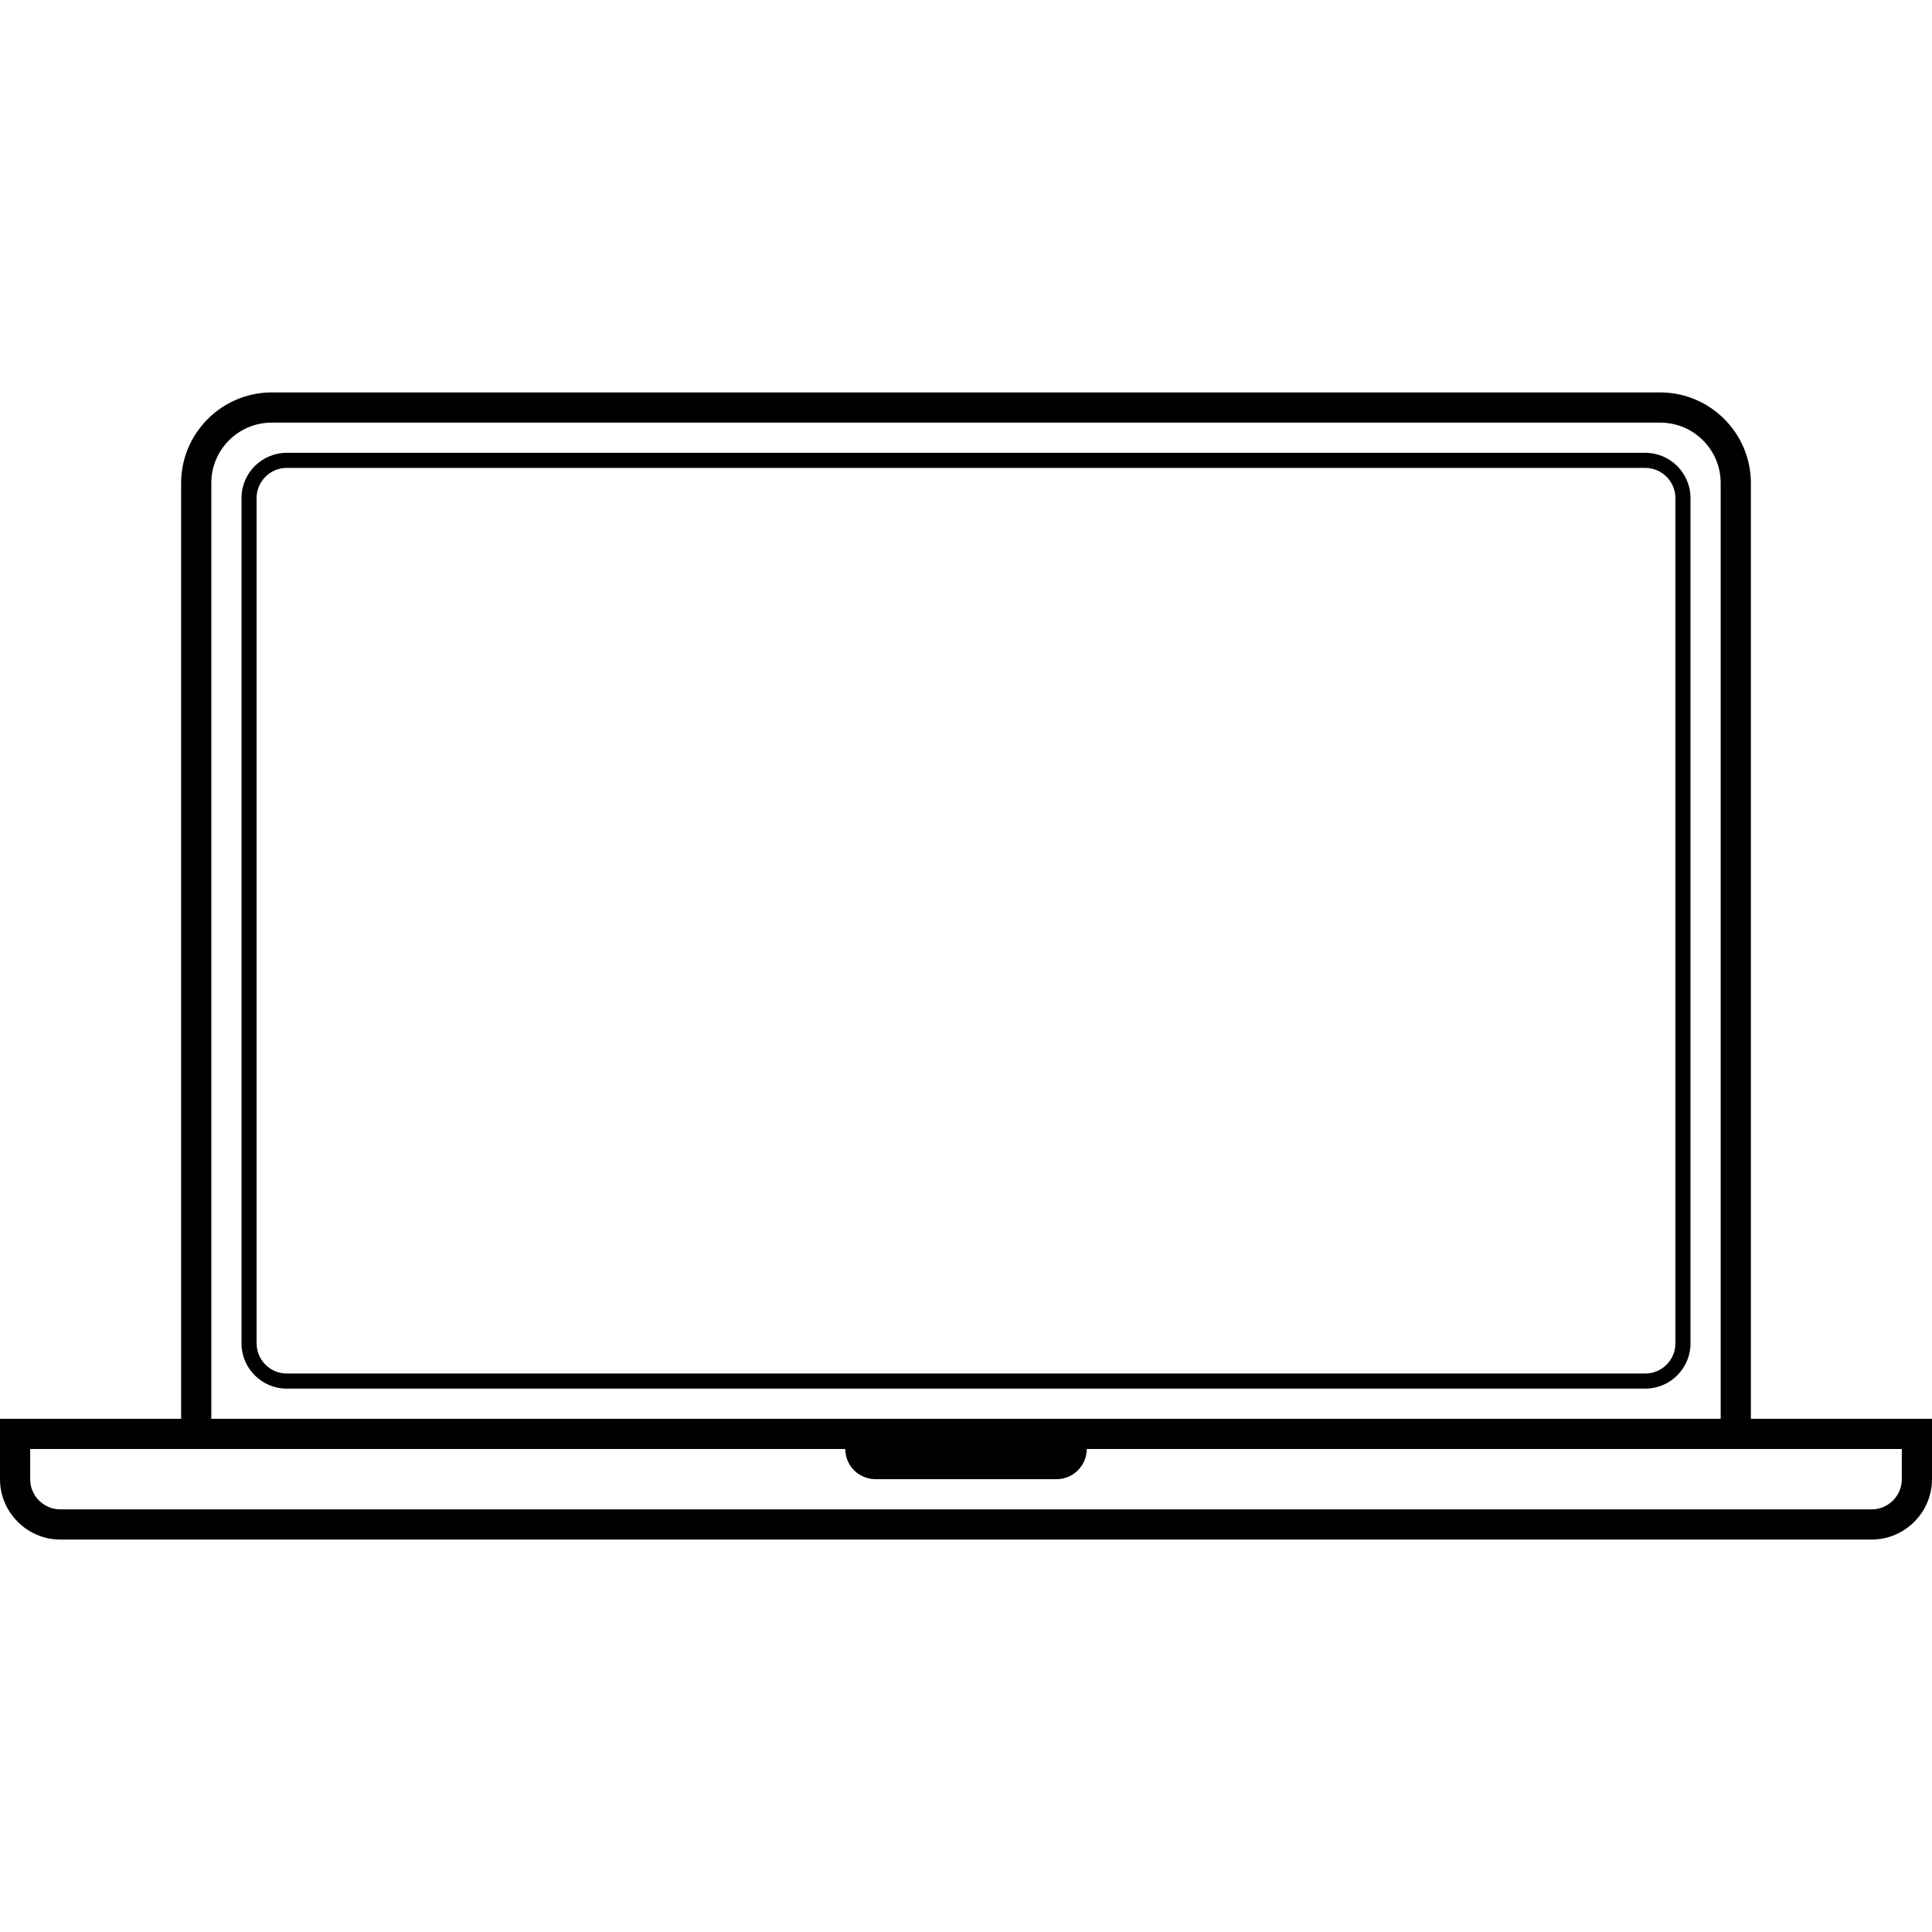 <?xml version="1.0" encoding="UTF-8" standalone="no"?>
<svg width="800px" height="800px" viewBox="0 -26 128 128" version="1.1" xmlns="http://www.w3.org/2000/svg" xmlns:xlink="http://www.w3.org/1999/xlink">
    <title>MacBook Pro</title>
    <desc>Created with Sketch.</desc>
    <defs>
</defs>
    <g id="Page-1" stroke="none" stroke-width="1" fill="none" fill-rule="evenodd">
        <g id="Apple-Icons" transform="translate(-536, -250)" fill="#000000">
            <g id="128px" transform="translate(120, 224)">
                <path d="M527,89 C527,90.103 526.103,91 525,91 L435,91 C433.897,91 433,90.103 433,89 L433,33 C433,31.897 433.897,31 435,31 L525,31 C526.103,31 527,31.897 527,33 L527,89 Z M525,30 L435,30 C433.343,30 432,31.343 432,33 L432,89 C432,90.657 433.343,92 435,92 L525,92 C526.657,92 528,90.657 528,89 L528,33 C528,31.343 526.657,30 525,30 L525,30 Z M542,98 C542,99.103 541.103,100 540,100 L420,100 C418.897,100 418,99.103 418,98 L418,96 L428,96 L472,96 C472,97.1 472.9,98 474,98 L486,98 C487.1,98 488,97.1 488,96 L532,96 L542,96 L542,98 Z M430,32 C430,29.794 431.794,28 434,28 L526,28 C528.206,28 530,29.794 530,32 L530,94 L430,94 L430,32 Z M532,94 L532,32 C532,28.7 529.3,26 526,26 L434,26 C430.7,26 428,28.7 428,32 L428,94 L416,94 L416,98 C416,100.2 417.8,102 420,102 L540,102 C542.2,102 544,100.2 544,98 L544,94 L532,94 Z" id="MacBook-Pro">
</path>
            </g>
        </g>
    </g>
</svg>